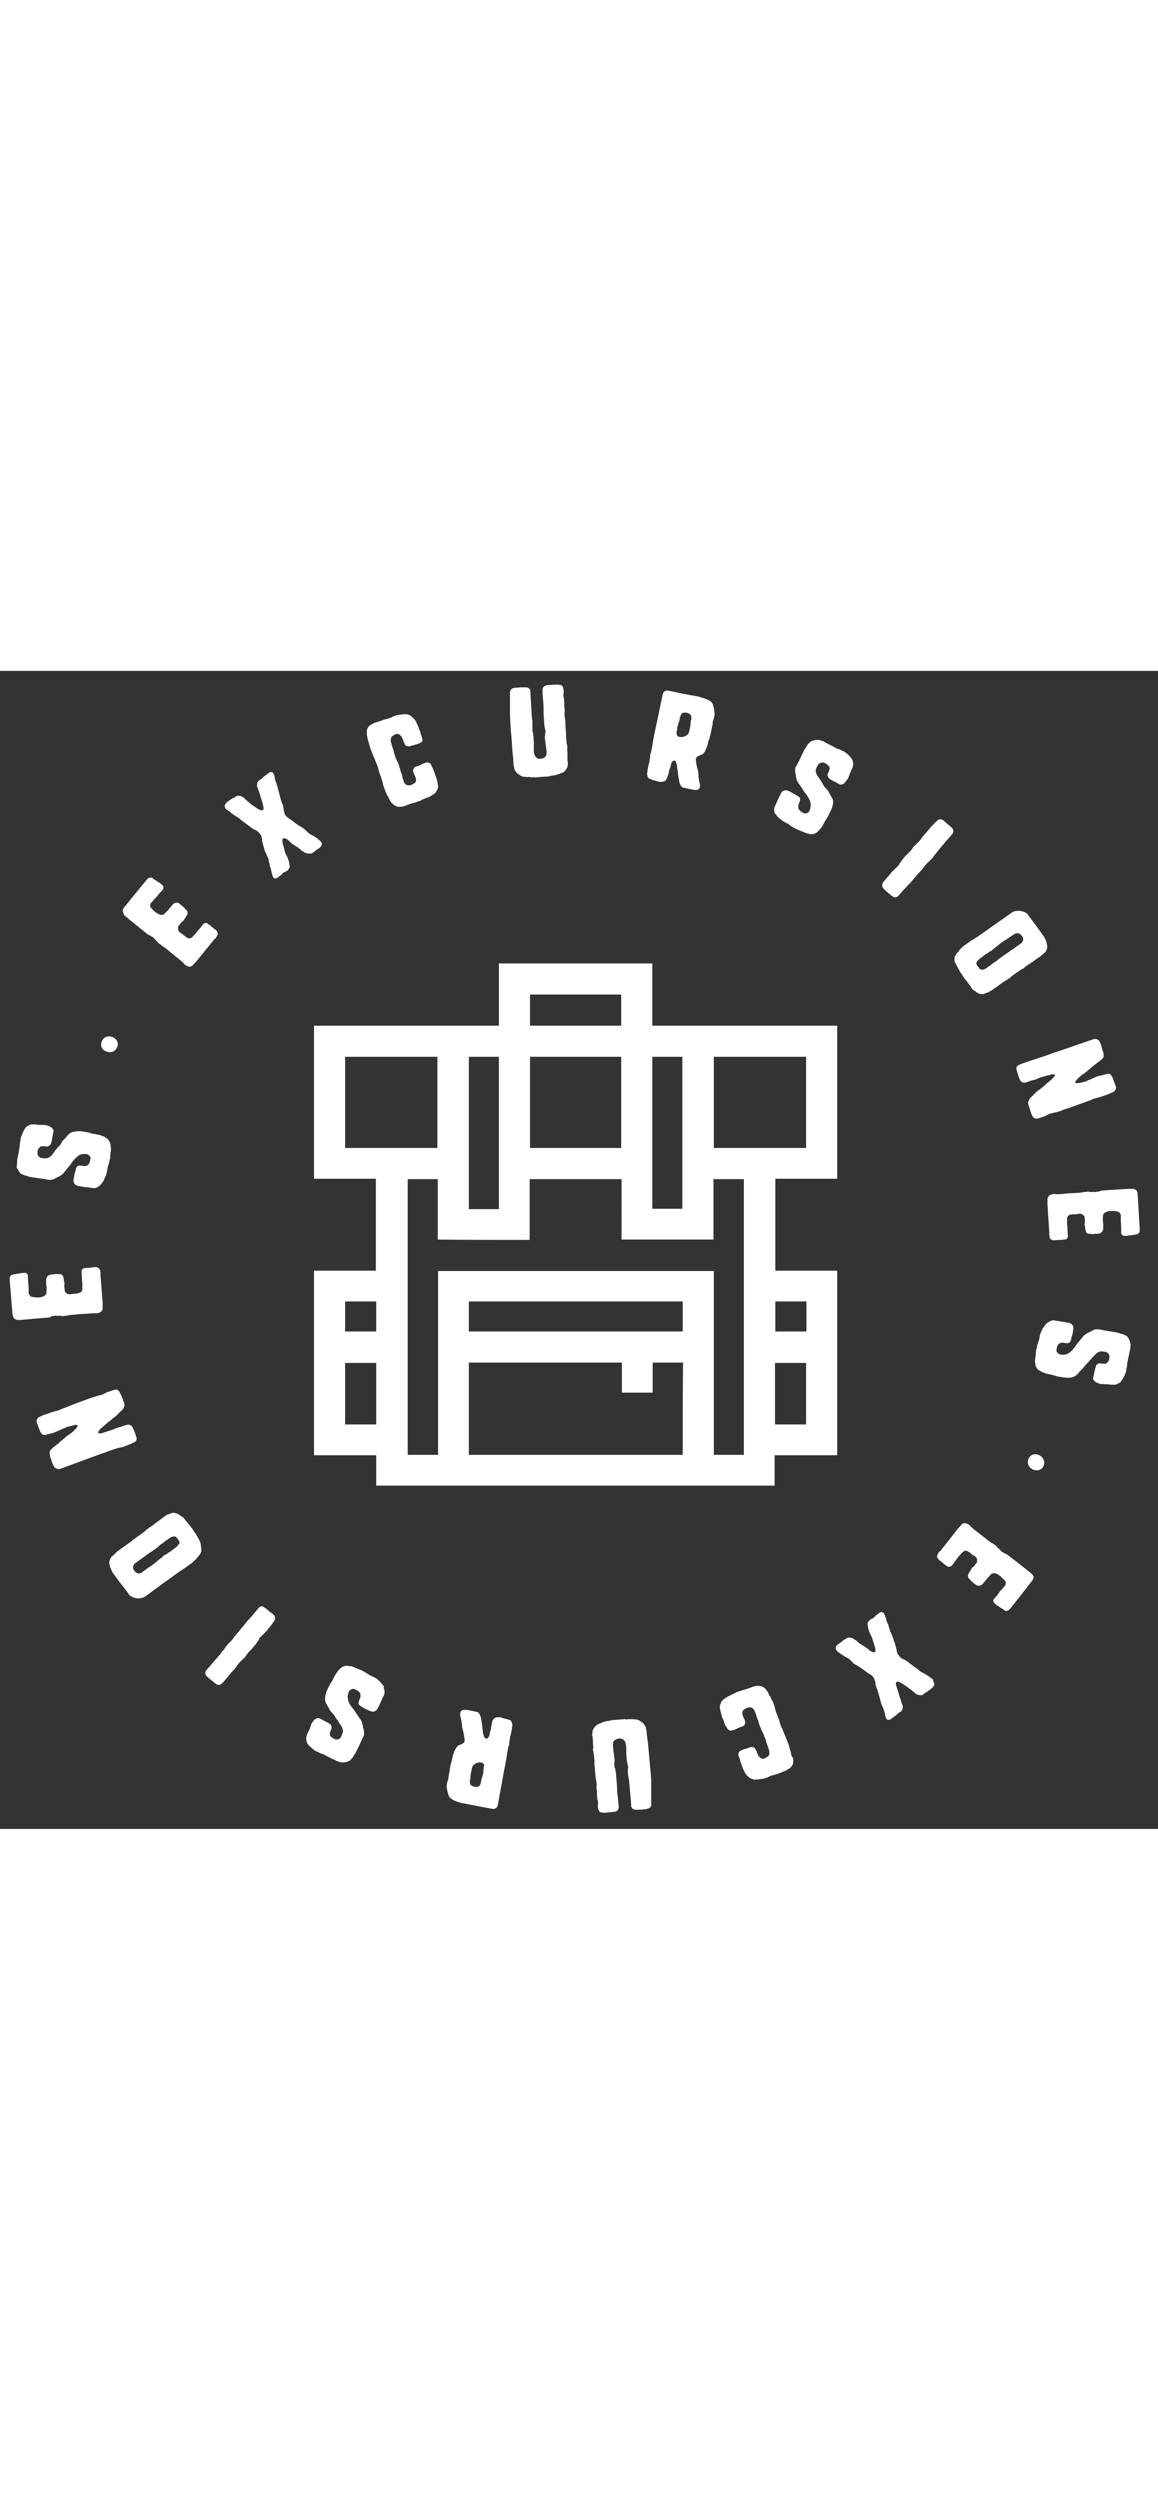 <?xml version="1.0" encoding="UTF-8"?> <svg xmlns="http://www.w3.org/2000/svg" version="1.1" id="Capa_1" x="0" y="0" viewBox="0 0 323.8 323.8" xml:space="preserve" width="150"><rect x="0" y="0" width="323.8" height="323.8" fill="#333333" stroke="none"/><path d="M87.8 142h17.3v25.7H87.8v51.6h17.4v8.5h111.4v-8.5h17.5v-51.6h-17.3V142h17.3V99.2h-51.7V81.8h-42.9v17.4H87.8V142zm8.7 34.3h8.7v8.4h-8.7v-8.4zm8.7 34.4h-8.7v-17.2h8.7v17.2zm85.7 8.5h-59.8v-25.8h42.8v8.4h8.6v-8.4h8.5c-.1 8.6-.1 17.1-.1 25.8zm0-34.5h-59.8v-8.4h59.8v8.4zm25.9-8.4h8.7v8.4h-8.7v-8.4zm8.6 17.2v17.2h-8.7v-17.2h8.7zm-25.8-85.6h25.8v25.5h-25.8v-25.5zm-17.2 0h8.4v42.5h-8.4v-42.5zm-34.2-17.4h25.5v8.7h-25.5v-8.7zm0 17.4h25.5v25.5h-25.5v-25.5zm-17.1 0h8.4v42.6h-8.4v-42.6zm17 51.2v-17h25.7V159h25.7v-16.9h8.5v77.1h-8.4v-51.4h-77.1v51.4H114v-77.1h8.4V159c8.6.1 17 .1 25.7.1zm-51.6-51.2h25.8v25.5H96.5v-25.5zM34.3 67c0-.1 0-.2.1-.3 0-.1 0-.2.1-.2.1-.2.1-.4.3-.5 1.1-1.3 2.1-2.6 3.1-3.8 1.1-1.3 2.1-2.6 3.2-3.9.3-.4.8-.6 1.3-.5.1 0 .2.1.3.2.5.4 1.1.7 1.6 1.1.4.1.6.4 1 .7.5.4.5 1 .2 1.4-.3.4-.8.8-1.1 1.2-.3.4-.7.9-1 1.2-.4.3-.6.7-.9 1-.5.4-.5.7-.5 1v.4c.1.1.2.3.4.4.2.3.4.5.7.7.2.3.6.5.9.7.1.1.3.2.6.3.5.2 1 .2 1.4-.2.1 0 .1-.1.1-.1.3-.4.7-.7 1-1 .3-.4.6-.8.9-1.1.2-.3.4-.5.7-.7.4-.2.8-.3 1.2-.1.4.2.6.5.9.7.2.2.5.4.7.6.2.1.2.4.4.5.2.1.3.3.4.4.2.3.2.8 0 1.1-.2.4-.4.8-.7 1.1-.1.3-.2.5-.5.7-.5.3-.7.8-1.1 1.2-.2.2-.3.5-.2.8v.5c.1.1.6.8.7.8.1 0 .2.1.3.1.3.3.6.5.9.8.3.2.5.3.8.5.1 0 .2 0 .2.1.5 0 .9-.1 1.2-.5.3-.4.7-.7 1-1.1.3-.4.6-.8 1-1.2l.9-1.2c.3-.3.6-.4 1-.3.1 0 .2.1.3.2.2.1.2.3.5.3l.3.3c.5.4.9.8 1.4 1.1.2.2.4.4.5.7.1.3.1.7-.1 1-.1.2-.3.3-.3.5 0 .1-.1.3-.3.3-.1 0-.2.2-.3.3L55 81.1c-.3.4-.7.7-1 1.1-.1.2-.3.3-.5.4-.2.1-.4.1-.6.1-.3 0-.4-.2-.6-.2-.4-.2-.7-.4-.9-.7-.8-.9-1.8-1.5-2.7-2.3L46 77.3c-.3-.2-.6-.3-.9-.6-.2-.2-.5-.4-.8-.6-.1-.2-.3-.3-.4-.5-.1-.2-.4-.2-.4-.4-.3-.2-.5-.6-.8-.8-.1-.1-.3 0-.4-.2-.1-.1-.2-.2-.4-.2-.2-.2-.5-.2-.7-.4-2.2-1.8-4.3-3.5-6.5-5.3-.1-.4-.3-.8-.4-1.3zm52.2-15.9c-.4 0-.9-.1-1.3-.3-.2-.2-.5-.4-.8-.5-.1 0-.1-.1-.2-.2-.2-.2-.5-.4-.7-.6l-.8-.5c-.5-.3-1-.6-1.4-1-.3-.3-.6-.6-1-.9-.2-.1-.5-.3-.8-.3-.3 0-.5.1-.5.4-.1.3 0 .6 0 .9.2.8.5 1.5.6 2.3.1.3.2.6.3.8.4.7.7 1.4.9 2.2.1.4.2.9.2 1.4 0 .4-.3.6-.5.9-.3.2-.5.5-.9.5-.3.2-.6.3-.8.7 0 .1-.1.1-.1.1l-1.2.9c-.3.2-.6.2-.9 0-.2-.1-.3-.3-.3-.4-.2-.5-.3-.9-.4-1.4-.1-.5-.2-1-.4-1.4-.1-.2-.1-.4-.1-.6-.1-.5-.3-.9-.3-1.4 0-.2-.1-.3-.2-.5s-.2-.5-.3-.7l-.6-1.3c-.1-.4-.2-.7-.3-1.1-.1-.4-.2-.7-.3-1.1-.1-.3-.1-.5-.1-.8 0-.4-.2-.8-.3-1.2-.4-.5-.7-1-1.2-1.3-.4-.2-.8-.4-1.3-.7-.3-.2-.5-.4-.8-.6-.5-.4-1.1-.8-1.6-1.2-.3-.2-.6-.4-.9-.7-.2-.2-.5-.4-.8-.6-.4-.2-.7-.4-1.1-.7-.3-.2-.6-.4-.8-.6-.3-.3-.7-.6-1.1-.8-.3-.2-.4-.4-.5-.7-.1-.3-.1-.6.1-.8.2-.2.3-.5.6-.7.4-.3.9-.6 1.3-.9.2-.1.5-.2.7-.3.2-.2.4-.3.6-.4.1-.1.3-.1.5-.1.5 0 1 .2 1.4.5l.6.6c.4.3.8.7 1.3 1.1.2.2.4.4.7.5.2.2.4.3.7.5.4.3.8.6 1.4.8.2.1.4.1.5.1.1 0 .4-.2.4-.4 0-.3 0-.5-.1-.8-.1-.5-.2-1-.4-1.5-.1-.3-.2-.6-.3-1-.1-.3-.2-.7-.3-1-.3-.7-.4-1.4-.7-2-.1-.2 0-.4 0-.6 0-.5.3-.9.7-1.2.3-.1.5-.3.7-.5.6-.6 1.3-1 1.9-1.5.2-.1.4-.2.6-.2.2 0 .5 0 .6.3.2.3.3.6.4 1 0 .4.1.9.3 1.3.1.3.2.6.3 1 .1.3.3.6.3 1 .1.5.3 1 .4 1.5.1.4.2.7.3 1.1.1.4.2.9.4 1.3.1.2.2.5.3.7l.2.9c0 .3 0 .6.1.8.1.3.1.5.2.8.1.2.2.4.4.6.2.2.4.4.6.5.4.3.8.6 1.3.9.2.1.4.4.6.5.3.2.5.4.8.6l1.2.7c.4.2.7.5 1 .8.3.3.6.6 1 .9.2.2.5.3.7.4.6.3 1.1.7 1.6 1 .1.1.2.3.3.3.2 0 .2.3.4.3.2.2.4.5.5.7-.1.3 0 .7-.3.9-.2.3-.5.5-.8.7-.3.1-.5.3-.7.5-.3.2-.6.5-1 .7-.1 0-.4.1-.7.1zm16.1-34v-.6c.1-.3.2-.6.4-.8.1-.2.3-.4.5-.5l.5-.3c.1-.1.4-.1.6-.3 0-.1.1-.1.2-.1l1.6-.5c.5-.2 1-.4 1.5-.5.4-.1.9-.2 1.3-.4.4-.1.7-.4 1.1-.5.2 0 .4-.2.7-.2.2 0 .4-.2.7-.1.1 0 .2-.1.3-.1.1 0 .2.1.3 0 .4-.1.9-.1 1.3-.1.2 0 .3.1.5.1.2.1.5.2.8.4.3.2.5.5.8.7.1.1.2.3.3.4.2.1.1.3.3.4.1.1.1.4.2.5.4.7.6 1.5.9 2.2.1.2.2.4.2.7 0 .2.2.4.2.6 0 .1 0 .2.1.2.1.3.2.6.2 1 .1.3-.1.6-.4.7-.2.1-.4.3-.6.3l-.5.2c-.6.2-1.2.3-1.8.5-.2.1-.4.1-.6.1-.6 0-1-.3-1.1-.9-.1-.2-.3-.3-.3-.6 0-.2-.1-.4-.2-.6-.1-.1-.2-.3-.2-.4 0-.2-.2-.3-.3-.4-.2-.3-.5-.5-1-.6-.2 0-.3.1-.5.1-.1 0-.2 0-.3.2-.1.1-.4.1-.5.3-.3.1-.4.4-.5.7-.1.3-.1.6 0 .9.2.9.5 1.7.8 2.6 0 .5.3 1 .4 1.5.1.3.1.5.3.8.2.2.1.5.4.8.1.1.1.2.1.2l.5 1.5c.1.3.1.5.2.8l.3.8c.1.2.2.5.2.8.1.5.3.9.4 1.4.1.3.3.5.5.7.3.3.7.3 1.1.3.2 0 .3-.1.5-.1 0 0 .2 0 .2-.1s.2-.1.3-.2c.4-.1.7-.4.8-.8.1-.3 0-.5 0-.7-.1-.3-.2-.7-.4-1-.1-.1-.4-1-.4-1.2 0-.1.1-.5.2-.6 0-.1.1-.3.2-.3.2-.1.3-.3.6-.3.8-.2 1.5-.7 2.4-1 .2 0 .4-.1.6-.1.4 0 .7.2 1 .5.1.3.2.5.3.7.3.5.5 1.2.7 1.7.2.6.4 1.1.6 1.7.2.7.3 1.3.4 2 0 .3 0 .6-.2.9-.2.7-.6 1.1-1.2 1.5-.3.2-.6.3-.8.5-.3.2-.7.3-1.1.4-.3.2-.7.3-1.1.5-.3.2-.5.3-.8.4-.6.1-1 .4-1.6.5-.4.1-.9.2-1.3.4l-1.3.5c-.6.2-1.1.2-1.7.2-.5 0-.8-.3-1.2-.5-.2-.1-.4-.3-.6-.5-.3-.3-.5-.7-.7-1-.1-.2-.2-.5-.3-.7-.1-.2-.2-.3-.3-.4 0-.2-.1-.3-.2-.4v-.1c-.1-.3-.3-.6-.4-.9l-.3-.9c-.1-.3-.3-.6-.3-1-.3-1.3-.8-2.4-1.2-3.7-.1-.6-.3-1.2-.5-1.7-.4-.8-.6-1.6-1-2.4l-.6-1.5c-.2-.5-.4-1-.5-1.5-.1-.4-.2-.9-.4-1.3 0-.2-.1-.4-.1-.5l-.1-.6c-.1-.5-.2-.9-.1-1.3zm40-10.8c-.1-.3 0-.5.1-.7.1-.3.3-.6.6-.7.3-.1.6-.2.9-.2.5 0 1-.1 1.5-.1h1.5c.4 0 .7.2.9.5.2.2.2.4.2.7l.2 3.6.2 3.3c0 .6.2 1.1.2 1.7 0 .6-.1 1.2 0 1.8-.1.3-.1.6.1.8 0 .6.2 1.1.2 1.7 0 .5 0 .9.1 1.4 0 .4-.1.9 0 1.3-.1.6 0 1.1 0 1.6.2.6.4 1.2 1.1 1.5.1 0 .2.1.2.1h.5c.2-.1.4-.1.5-.1.5-.1 1.1-.5 1.2-1.2 0-.4.1-.7 0-1.1-.1-.5-.1-1-.2-1.5s-.1-1.1-.2-1.7c-.1-.3-.1-.6 0-.9.1-.3 0-.6.1-.9 0-.3.1-.6-.1-.9 0-.4-.2-.8-.2-1.2 0-1.1-.2-2.2-.2-3.4 0-1 0-2-.1-3.1-.1-1-.2-2.1-.2-3.1 0-.3 0-.7.3-1 .2-.3.6-.4.9-.5 1-.1 2-.1 3-.2.1 0 .3.1.4.1h.4c.4.1.5.3.7.6.1.3.1.5.2.8 0 .3.1.6 0 .9-.1.4-.1.8 0 1.1.2.7.1 1.3.2 1.9 0 .3-.1.6 0 .9.1.3.1.7.1 1-.1.6 0 1.2 0 1.8.2.8.2 1.6.2 2.4.1.8.1 1.6.2 2.4 0 .3-.1.6 0 1l.1 1c0 .2 0 .5.1.7.1.2 0 .5.1.7.1.2.1.5 0 .7v.3c0 .4.1.8.1 1.2-.1.6 0 1.1 0 1.7 0 .1-.1.3.1.4v.3c-.1.3 0 .7-.1 1-.1.3-.2.6-.4.8-.3.5-.7.9-1.2 1-.5.2-.9.4-1.4.5-.3.1-.5.2-.8.2-.2 0-.4.1-.6.1-.1 0-.4 0-.5.1-.1.1-.2 0-.3.1-1.2.1-2.5.1-3.7.3-.3 0-.5-.1-.7-.1-.2.1-.5.1-.7 0-.3-.1-.6 0-.8 0-.6-.1-1.2 0-1.8-.3-.2-.1-.4-.2-.5-.3-.2-.1-.3-.2-.5-.3-.4-.4-.8-.9-1-1.4v-.1c0-.4-.2-.7-.2-1 0-.7-.1-1.3-.1-1.9-.3-2-.3-4-.5-6s-.3-4-.4-6V6.3zM181.4 30c.3.3.7.2 1 .5.5.1 1 .2 1.5.4.1.1.3.1.5.1.2.1.3 0 .5 0 .8.1 1.3-.3 1.6-1l.3-.9c.2-.4.2-.8.3-1.2.1-.4.3-.8.4-1.2.1-.3.1-.5.2-.8.1-.4.3-.6.6-.8.1 0 .2-.1.3 0 .2 0 .4.2.4.4l.3.9c0 .5.1 1 .2 1.5 0 .3.1.6.1.9 0 .3.1.6.1.9.1.4.2.7.2 1.1.1.5.2.9.5 1.3.2.4.6.6 1 .6 1 .2 2 .5 3 .6.2 0 .4-.1.6 0l.4-.3s.1 0 .1-.1l.1-.1c.1-.4.2-.7.1-1.1l-.1-.5c-.2-.7-.3-1.5-.3-2.2 0-.3 0-.6-.1-.9-.1-.6-.3-1.1-.4-1.7-.1-.5-.2-1-.2-1.5 0-.2-.1-.4 0-.4.2-.1 0-.4.2-.4s.2-.2.4-.3c.2-.1.5-.2.8-.3.4-.1.7-.4.9-.7.2-.2.3-.4.4-.7.1-.2.3-.5.3-.7 0-.3.2-.5.3-.8 0-.3.1-.7.2-1 0-.1 0-.2.1-.3.2-.1.2-.4.2-.6 0-.2.2-.4.2-.6.1-.6.3-1.3.4-1.9.1-.6.3-1.2.3-1.9 0-.3.2-.7.3-1 .1-.4.2-.9.2-1.3s-.1-.8-.1-1.3c-.1-.4-.2-.7-.3-1.1 0-.1-.1-.2-.1-.3-.3-.7-.9-1-1.6-1.3-.4-.2-.7-.3-1.1-.4-.4-.1-.8-.3-1.2-.4l-4.4-.8-4.2-.9h-.4c-.6.1-1 .5-1.1 1.1-.5 2.4-1 4.7-1.5 7.2-.5 2.4-1.1 4.8-1.4 7.2l-.3 1.5c0 .2-.1.4-.2.6-.1.1-.1.3-.1.4.1.2 0 .3 0 .5-.1.4-.1.7-.2 1.1 0 .1.1.2 0 .3 0 .1 0 .3-.1.4-.1.3-.2.6-.2.8-.1.3-.1.6-.2.9-.1.3 0 .6-.1.9-.1.2-.1.5 0 .8.1.5.1.6.4.8zm7.9-13.4c.1-.2.1-.4 0-.6 0 0 0-.2.1-.3.2-.2.1-.5.2-.7.1-.2.1-.5.2-.7.2-.2.1-.4.2-.6l.1-.7c0-.2.2-.2.2-.4 0-.1.1-.2.1-.3.1-.3.3-.4.6-.6.1-.1.2 0 .2 0 .2-.1.4 0 .6 0 .2 0 .4 0 .6.1.4.2.8.4.9 1 0 .2.1.4 0 .6-.2.7-.2 1.5-.3 2.2-.1.5-.2 1-.3 1.4-.1.4-.3.8-.7 1-.4.3-.9.5-1.5.5-.3 0-.6 0-.9-.2-.2-.1-.4-.4-.4-.7 0-.2-.1-.6.1-1zm27.3 23c-.1-.3-.2-.6-.1-1 0-.2 0-.4.1-.6.5-.9.8-1.9 1.3-2.8.2-.3.3-.7.5-1 .2-.5.6-.7 1.1-.8h.3c.2 0 .5.1.8.2l1.1.6c.5.2.9.6 1.4.8.1.2.3.2.4.3.1.1.3.4.2.6 0 .1.1.3 0 .4-.2.2-.1.5-.3.8-.2.3-.2.6-.2.9 0 .5.2.8.5 1.1.3.3.7.5 1.1.7.2.1.4.1.7 0 .6-.2.9-.5 1-1.2 0-.1.2-.2.1-.4.2-.7.1-1.3-.2-2-.2-.6-.6-1.1-.9-1.6-.1-.2-.3-.4-.4-.5-.1-.2-.3-.4-.4-.6-.3-.4-.5-.8-.8-1.2-.1-.1-.2-.3-.3-.4-.1-.1-.1-.4-.3-.4-.1-.2-.3-.5-.4-.7-.2-.5-.3-1-.4-1.6 0-.2-.1-.5-.1-.7-.1-.4-.1-.9 0-1.3 0-.2.1-.4.2-.5.9-1.5 1.5-3.1 2.3-4.6.2-.4.5-.7.7-1.1.2-.4.5-.7.8-1 .2-.2.4-.3.6-.4.5-.2 1.1-.3 1.6-.3.3 0 .7 0 1 .2.3.1.6.1.8.3.3.2.6.3.9.5l.8.4 1.7.9c.3.2.7.2 1.1.4.3.2.7.4 1 .5.3.1.5.4.7.5.3.1.4.3.6.5.2.2.4.3.5.5.2.2.3.4.4.5.1.1.2.3.3.5 0 .2.1.3.1.5.1.4.1.7 0 1.1-.1.5-.3.9-.5 1.3-.1.1-.1.3-.2.5-.1.1-.2.3-.2.5-.3.5-.3 1.1-.7 1.5-.3.3-.5.7-.8 1-.3.2-.5.3-.8.4-.2 0-.4 0-.6-.1-.7-.4-1.4-.8-2.1-1.1-.3-.2-.6-.4-.8-.6-.1 0-.1-.2-.2-.2-.1-.2-.2-.4-.2-.6 0-.1 0-.4.1-.5.2-.3.3-.7.4-1 .1-.2.1-.6 0-.8-.1-.2-.2-.5-.5-.6-.2-.2-.4-.4-.7-.5-.2-.1-.4-.2-.6-.2-.4 0-.7.1-1 .3-.2.1-.3.3-.4.4-.1.3-.3.5-.4.8-.1.2-.3.8-.2 1 .1.3.1.6.3.9.2.5.6.8.8 1.3.2.1.3.4.4.6.2.2.3.4.4.6.1.3.3.5.4.7.1.3.4.5.6.7l.5.6c.2.2.3.5.4.7.1.2.3.5.4.7l.4.7c.3.5.3 1.1.2 1.7-.1.5-.2.9-.4 1.3-.2.5-.4.9-.6 1.3-.2.4-.4.9-.7 1.3-.5.7-.8 1.4-1.2 2.1-.2.3-.4.7-.7.9-.1.3-.4.5-.6.7-.2.2-.4.4-.7.5-.5.2-1 .4-1.6.2-.3-.1-.6-.1-.9-.2-.1 0-.3-.1-.4-.2-.1-.1-.2 0-.4-.1-.4-.3-.9-.3-1.3-.6-.6-.1-1.1-.5-1.7-.8-.2-.1-.4-.2-.6-.4s-.4-.1-.5-.4c0-.1-.2-.1-.2-.1-.5-.2-.9-.5-1.3-.7-.5-.3-.9-.7-1.3-1-.1-.1-.3-.2-.4-.4-.3-.4-.6-.7-.9-1.2.2.7.2.3.1.1zm45.6 10.8c-.2.2-.4.6-.6.8-.2.2-.5.5-.6.8-.2.2-.4.5-.6.7-.1.1-.3.2-.4.3-.1.2-.2.4-.4.4-.1 0-.1.1-.1.1-.3.4-.7.7-1 1.1-.4.6-.9 1.2-1.4 1.7-.5.6-1 1.1-1.5 1.7-.5.6-.9 1.2-1.5 1.7-.5.5-1 1.1-1.5 1.6l-1.5 1.7c-.4.4-1 .4-1.4.1-.2-.2-.5-.2-.6-.4-.2-.2-.4-.3-.6-.5-.2-.2-.4-.4-.6-.5l-.9-.9c-.2-.2-.3-.4-.3-.7 0-.3 0-.6.2-.9.1-.3.4-.5.6-.7.3-.5.7-.9 1.1-1.3.3-.4.7-.9 1.1-1.3l.6-.6c.3-.1.4-.4.6-.6.2-.2.5-.4.6-.7v-.1c.4-.4.7-1 1.1-1.5.4-.4.8-.9 1.2-1.3.4-.3.7-.7 1.1-1.1l.6-.9c.1-.2.4-.2.5-.4.1-.1.2-.4.4-.4.1 0 .1-.1.1-.1.4-.5.9-.9 1.2-1.4.5-.8 1.3-1.5 1.9-2.3.6-.8 1.3-1.5 2-2.2.2-.2.4-.4.7-.6.2-.2.5-.2.8-.2.2 0 .4.1.5.2.5.3.9.7 1.3 1.1.5.4.9.7 1.3 1.1.3.3.5.9.3 1.4-.1.2-.2.3-.3.4l-2 2.3-2 2.4zm5.1 31.6c0 .2.3.3.3.6 0 .2.3.3.3.6.3.3.4.7.6 1.1.3.3.5.6.7 1 .8 1.2 1.8 2.2 2.5 3.4l.1.2c.2.2.4.4.7.5.4.3.7.6 1.2.8.3.1.6.2.9.2.2 0 .4 0 .5-.1.2-.1.4-.1.6-.2.2-.1.3-.2.5-.2s.4-.1.5-.3c.2-.2.4-.1.5-.2l2.1-1.5c.7-.5 1.4-1.1 2.1-1.4.3-.2.6-.5.9-.6.3-.2.5-.5.8-.7.5-.3.9-.7 1.4-1 .5-.3.9-.7 1.5-.9.4-.2.6-.6 1-.8l1.8-1.2 1.1-.8c.3-.2.5-.4.8-.5.3-.2.4-.5.7-.6h.1c0-.2.1-.2.3-.3.1-.1.1-.3.3-.3.1 0 .5-.6.5-.7.2-.4.3-.9.2-1.4-.1-.5-.2-.9-.4-1.4-.2-.4-.4-.9-.7-1.3l-.8-1.1c-1.1-1.6-2.4-3.2-3.5-4.8-.1-.2-.3-.3-.5-.4-.2-.2-.5-.3-.8-.4-1-.3-1.3-.3-2.3-.1-.3 0-.7.2-.9.4l-5.4 3.8c-1.8 1.2-3.5 2.6-5.4 3.7-.9.5-1.6 1.1-2.5 1.7-.5.3-.8.8-1.2 1.1 0 .2-.3.2-.3.5-.2.1-.3.3-.4.4-.3.3-.7 1-.8 1.3v1.1l.4.8zm6.3-1.2c.6-.6 1.3-1 1.9-1.5.2-.2.5-.2.7-.4.2-.2.4-.4.7-.5.3-.1.5-.2.6-.4.5-.5 1.1-.8 1.6-1.3s1.1-.8 1.6-1.2c1.1-.6 2.1-1.4 3.1-2 .3-.2 1-.2 1.3 0s.6.5.8.8c.1.2.2.5.2.6 0 .3 0 .6-.2.8-.1.2-.2.4-.4.5l-3.3 2.3-3 2.1c-.4.3-.6.6-1 .8-.4.2-.7.5-1.1.8-.4.3-.8.5-1.1.8-.2.2-.4.1-.5.3-.2.1-.3.2-.5.2-.3.1-.6.1-.9-.1-.2 0-.3-.2-.4-.4-.1-.2-.2-.3-.4-.5-.2-.3-.3-.6-.3-.9.2-.3.3-.6.6-.8zm17.6 27.2c1-.3 2-.7 3.1-1.1l3-1 8.4-2.9c.2-.1.4 0 .7-.1h.1c.2.1.3.2.6.3.1 0 .2.1.2.2l.3.5c.2.5.4 1 .5 1.5.1.4.2.8.4 1.2.1.3.1.6.1.9v.4c-.2.5-.6.8-1 1.1l-1.2.9-1.5 1.2c-.2.3-.5.4-.7.6-.2.2-.4.4-.7.6-.3.2-.7.5-1 .7-.3.2-.5.4-.7.6-.4.3-.7.7-1 1.1-.3.3-.1.5.2.6h.2c.2-.1.5-.1.8-.1.4-.1.7-.2 1.1-.3.2 0 .3 0 .5-.1.3-.1.5-.3.8-.4.3-.1.6-.2.8-.3.3-.2.7-.3 1.1-.5.4-.2.8-.3 1.2-.4.2-.1.4 0 .6-.1.2-.1.4-.2.5-.2.3 0 .6-.1.9-.2.4-.1.8 0 1.1.2.1.3.4.5.5.8l.9 2.5c.2.5 0 .8-.3 1.2-.1.2-.3.3-.5.4-.6.2-1.1.5-1.7.7-.6.2-1.1.4-1.7.6-.6.2-1.2.3-1.8.5-.1.1-.3-.1-.4.1-.1.1-.2.1-.3.2-2.1.7-4 1.5-6.1 2.2-.8.3-1.7.5-2.5.9-.7.3-1.5.4-2.2.6-.3 0-.6.2-.9.2-.3 0-.4.2-.6.3-.2.1-.5.1-.6.3 0 0-.1 0-.2.1l-1.8.6c-.2.1-.5 0-.7.1-.2 0-.5-.2-.7-.3-.1-.1-.2-.2-.3-.4-.2-.5-.5-1-.6-1.5-.1-.5-.3-1.1-.5-1.6-.1-.3-.1-.6-.1-.9.2-.4.4-.9.7-1.2.3-.3.7-.6 1-1 .4-.4.8-.8 1.3-1.1.6-.4 1.1-.9 1.6-1.3.3-.2.6-.6.9-.8.4-.3.7-.6 1.1-.9.3-.3.5-.6.8-.9.1-.2.1-.4-.2-.5h-.6c-.7.3-1.4.3-2.1.6-.6.1-1.1.3-1.7.5-.2.1-.4.3-.6.3-.2 0-.4.2-.7.2-.7.1-1.2.4-1.9.6-.3.1-.6.2-1 .1s-.6-.3-.8-.6c-.5-.9-.7-1.9-1-2.8-.1-.2-.1-.4-.1-.6 0-.2.1-.4.2-.5.1-.2.3-.2.4-.4.3 0 .4-.2.7-.3 1-.3 1.9-.7 2.9-1 .8-.2 1.7-.6 2.8-.9zm27.5 48.3c0 .5-.2 1-.7 1.2-.1 0-.2.1-.3.1-.7 0-1.3.3-1.9.2-.4.2-.8.1-1.2.2-.6 0-1.1-.3-1.1-1v-1.7c0-.5-.1-1.1-.1-1.6v-1.4c0-.3-.1-.6-.4-.8-.1-.1-.2-.3-.3-.3-.2 0-.4 0-.6-.1-.3-.1-.7-.1-1-.1-.4 0-.8 0-1.2.1-.2 0-.4.1-.6.2-.5.2-.8.5-.9 1.1v.2c0 .5-.1 1 0 1.4.1.5.1 1 .1 1.4 0 .3 0 .7-.1 1-.2.4-.4.7-.9.9-.4.1-.8.1-1.1.1-.3 0-.6 0-.9.1-.2 0-.4-.1-.6-.1h-.6c-.3-.1-.7-.5-.7-.8-.1-.4-.2-.9-.2-1.3-.1-.2-.2-.5-.1-.8.1-.6 0-1.1 0-1.6 0-.3-.1-.6-.4-.7-.1-.1-.2-.1-.2-.2l-.1-.1c-.2-.1-1-.2-1.1-.1-.1.1-.2.1-.3.1-.4 0-.8.1-1.2 0-.3 0-.6.2-.9.2-.1 0-.1.1-.2.1-.4.3-.6.7-.5 1.3 0 .5-.1 1 0 1.5s.1 1 .1 1.5l.1 1.5c0 .4-.1.7-.5.9-.1 0-.2.1-.3.1-.2 0-.4-.1-.6.1-.1 0-.3-.1-.4 0-.6 0-1.2 0-1.8.1-.3 0-.6 0-.9-.1-.3-.2-.6-.4-.6-.8 0-.2 0-.4-.1-.6 0-.1-.1-.3 0-.4.1-.1 0-.3 0-.4l-.5-7.6v-1.5c0-.2 0-.4.1-.6.1-.2.2-.3.4-.5s.4-.2.6-.3c.4-.1.8-.2 1.1-.1 1.2.1 2.3-.1 3.5-.2l3.5-.2c.3 0 .6-.2 1-.2.3 0 .7 0 1-.1.2 0 .4 0 .6.1.2.1.4-.1.6 0 .4-.1.8.1 1.2 0 .1 0 .2-.2.4-.1.1 0 .3.1.4-.1.3 0 .5-.1.8-.2 2.8-.2 5.6-.4 8.4-.5.4 0 .9.1 1.2.4.1.1.2.1.2.3 0 .1.1.1.1.2 0 .2.1.4.1.6.1 1.7.2 3.3.3 4.9.1 1.8.2 3.5.3 5.1zm-2.7 31.5c.1.3.2.7.1 1 0 .3 0 .6-.1.9-.1.3-.1.6-.2 1l-.2.9-.4 1.9c-.1.4 0 .7-.1 1.1-.1.4-.2.8-.2 1.2-.1.3-.2.6-.3.8-.1.3-.2.5-.3.7-.1.2-.2.4-.4.7-.1.2-.3.4-.4.6-.1.2-.2.3-.4.4-.2.1-.3.2-.5.3-.3.2-.7.3-1.1.3-.5 0-.9 0-1.4-.1-.2-.1-.3 0-.6 0-.1-.1-.4-.1-.5 0-.6-.2-1.1 0-1.6-.2-.4-.2-.8-.3-1.1-.5-.3-.2-.4-.4-.6-.7-.1-.2-.1-.4 0-.6.2-.8.3-1.5.5-2.3.1-.3.2-.6.3-1 0-.1.1-.2.2-.2.1-.2.3-.3.5-.3.1-.1.4-.1.5-.1.4.1.7.1 1.1.1.3.1.6 0 .7-.2.2-.2.4-.3.5-.6.1-.2.2-.5.2-.8 0-.2.1-.4 0-.6-.1-.4-.3-.7-.6-.9-.2-.1-.3-.2-.5-.2-.3 0-.5-.1-.8-.1-.2 0-.8-.1-1 .1-.3.1-.5.3-.8.5-.4.3-.6.8-1.1 1.1-.1.3-.3.4-.5.6-.2.2-.3.4-.5.6l-.6.6c-.2.2-.4.5-.6.7l-.5.6-.6.6c-.2.2-.4.4-.5.6l-.6.6c-.5.4-1 .6-1.6.7-.5.1-.9 0-1.4 0-.5 0-1-.1-1.5-.2s-1-.1-1.4-.3c-.8-.3-1.6-.4-2.4-.6-.4-.1-.7-.2-1.1-.4-.3 0-.5-.3-.8-.4-.3-.1-.5-.3-.7-.5-.3-.4-.6-.8-.6-1.4 0-.3-.1-.6-.1-1 0-.2 0-.3.1-.4 0-.1-.1-.2 0-.4.2-.5 0-1 .2-1.4-.1-.6.2-1.2.3-1.9 0-.2.1-.4.2-.6.1-.2 0-.4.2-.6.1-.1 0-.2.1-.3l.3-1.5c.1-.5.4-1 .6-1.5.1-.2.1-.3.3-.5.3-.4.5-.8.9-1.2.2-.2.4-.3.7-.5.3-.2.6-.3.9-.4.2 0 .4-.1.6 0 1 .2 2 .3 3 .5.4.1.7.1 1.1.2.5.1.9.4 1.1.8.1.1 0 .2.1.3.1.2 0 .5 0 .8l-.2 1.2c-.1.5-.4 1-.4 1.6-.1.1-.1.3-.2.5s-.3.4-.5.4c-.1 0-.3.1-.4.1-.3-.1-.5 0-.8-.1-.3-.1-.7-.1-1 0-.4.1-.7.4-.9.8-.2.4-.2.8-.3 1.2 0 .2 0 .4.2.6.3.5.8.7 1.4.7.2 0 .3.1.4 0 .7 0 1.3-.3 1.8-.7.5-.4.9-.9 1.3-1.4.2-.2.3-.4.4-.6.2-.2.3-.4.4-.5.3-.4.6-.7.9-1.1.1-.1.2-.3.3-.4.1-.1.3-.2.3-.4.2-.2.4-.4.6-.5.4-.3.9-.6 1.4-.8l.6-.3c.4-.3.8-.4 1.3-.4h.6c1.7.4 3.4.6 5.1.9.4.1.8.3 1.3.4.4.1.8.3 1.2.5.2.1.4.3.5.5.2.3.5.8.6 1.4zm-24.2 34.5c-.5 1.2-1.8 1.5-3 1-1.2-.6-1.7-1.8-1.2-3s1.8-1.6 3-1c1.2.6 1.7 1.9 1.2 3zm-2.8 31.2c0 .1 0 .2-.1.3 0 .1 0 .2-.1.2-.1.2-.1.4-.3.5l-3 3.9c-1 1.3-2.1 2.6-3.1 3.9-.3.4-.8.6-1.3.5-.1 0-.2-.1-.3-.2-.5-.4-1.1-.6-1.6-1.1-.4-.1-.7-.4-1-.7-.5-.4-.6-1-.2-1.4.3-.4.8-.8 1.1-1.3.3-.4.6-.9 1-1.3.4-.3.6-.7.9-1 .2-.3.3-.5.2-.9 0-.2 0-.3-.1-.4-.1-.1-.2-.3-.4-.4-.2-.3-.5-.5-.7-.7-.2-.3-.6-.5-.9-.7-.1-.1-.3-.2-.6-.3-.5-.2-1-.1-1.4.2-.1 0-.1.1-.1.1-.3.4-.7.7-1 1.1-.3.4-.6.8-.9 1.1-.2.3-.4.5-.7.7-.4.2-.8.3-1.2.1-.4-.2-.6-.4-.9-.6-.2-.2-.5-.4-.7-.6-.2-.1-.2-.4-.4-.5-.2-.1-.3-.2-.4-.4-.2-.3-.2-.8 0-1.1.2-.4.4-.8.7-1.1.1-.3.2-.5.4-.7.5-.3.7-.8 1.1-1.2.2-.2.3-.5.2-.8v-.5c-.1-.1-.6-.8-.8-.8-.1 0-.2-.1-.3-.1-.3-.2-.6-.5-.9-.8-.3-.2-.6-.2-.8-.5h-.2c-.5 0-.9.2-1.2.6-.3.4-.7.7-1 1.1l-.9 1.2-.9 1.2c-.2.3-.6.4-1 .4-.1 0-.2-.1-.3-.1-.2-.1-.3-.3-.5-.3l-.3-.3c-.5-.4-.9-.8-1.4-1.1-.2-.2-.4-.4-.6-.7-.1-.3-.1-.7.1-1 .1-.2.2-.3.3-.5 0-.1.1-.3.3-.3.1 0 .2-.2.3-.3l4.7-6c.3-.4.7-.7 1-1.1.1-.2.3-.3.5-.4.2-.1.4-.1.6-.1.3 0 .4.2.6.2.4.2.7.4.9.7.8.8 1.8 1.5 2.7 2.2l2.8 2.2c.3.2.6.3.9.5.2.2.5.4.8.6.2.2.3.3.4.5.1.2.4.2.4.4.3.2.5.6.9.8.1.1.3 0 .4.2.1.1.2.2.4.2.2.2.5.2.7.4 2.2 1.7 4.4 3.4 6.6 5.2.3.2.6.6.6 1.1zM261.2 283c.1.3.1.6-.1.8-.2.2-.3.5-.6.7l-1.2.9c-.2.2-.4.2-.7.4-.2.2-.4.3-.6.5-.1.1-.3.1-.5.1-.5 0-1-.1-1.4-.4-.2-.2-.4-.3-.6-.5-.4-.3-.8-.7-1.3-1-.2-.2-.4-.4-.7-.5-.2-.2-.4-.3-.7-.5-.4-.3-.9-.6-1.4-.8-.2-.1-.4-.1-.5-.1-.1 0-.4.3-.4.4 0 .3 0 .5.1.8.2.5.3 1 .5 1.5.1.3.2.6.3 1 .1.3.2.7.3 1 .3.6.4 1.4.7 2 .1.2 0 .4 0 .6 0 .5-.2.9-.7 1.2-.3.1-.5.3-.7.5-.6.6-1.3 1-1.9 1.5-.2.1-.4.2-.6.2-.2 0-.5 0-.6-.3-.2-.3-.3-.6-.4-1 0-.4-.2-.9-.3-1.3-.1-.3-.2-.6-.4-1-.1-.3-.3-.6-.4-1-.1-.5-.3-1-.4-1.5-.1-.4-.2-.7-.3-1.1-.1-.4-.3-.9-.4-1.3-.1-.2-.2-.4-.3-.7l-.2-.8c0-.3 0-.6-.1-.8-.1-.3-.2-.5-.3-.8-.1-.2-.3-.4-.4-.6-.2-.2-.4-.4-.7-.5-.5-.3-.9-.6-1.3-.9-.2-.1-.4-.4-.7-.5-.3-.2-.5-.4-.8-.6l-1.2-.7c-.4-.2-.7-.4-1-.8-.3-.3-.6-.6-1-.9-.2-.2-.5-.3-.7-.4-.6-.3-1.1-.7-1.6-1-.1-.1-.2-.3-.4-.3s-.2-.3-.4-.3c-.2-.2-.4-.5-.5-.7 0-.3 0-.7.2-.9.2-.3.5-.5.8-.7.3-.1.5-.3.7-.5.3-.2.6-.5 1-.7.3-.2.6-.4.9-.4.4 0 .9 0 1.3.3.2.2.5.3.8.5.1 0 .1.1.2.2.2.2.5.4.7.6l.8.5c.5.3 1 .6 1.4.9.4.3.6.6 1 .8.2.1.5.3.8.3.3 0 .5-.1.5-.4 0-.3 0-.6-.1-.9-.2-.8-.5-1.5-.7-2.3-.1-.3-.2-.6-.3-.8-.4-.7-.7-1.4-.9-2.2-.1-.4-.2-.9-.2-1.4 0-.4.3-.6.5-.9.3-.2.5-.5.8-.5.3-.2.6-.3.8-.7 0-.1.1-.1.1-.1l1.2-.9c.3-.2.6-.2.9 0 .2.1.3.3.4.4.2.5.3.9.5 1.4.1.5.2 1 .5 1.4.1.2.1.4.2.6.1.5.3.9.4 1.4 0 .2.1.3.2.4.1.2.2.5.3.7l.4 1.1c.1.4.2.7.4 1.1.1.4.2.7.3 1.1.1.3.1.5.2.8 0 .4.2.8.3 1.2.4.4.7 1 1.3 1.3.4.2.9.4 1.3.7.3.2.5.4.8.6.5.4 1.1.8 1.6 1.2.3.2.7.4.9.7.2.2.5.4.9.6.4.2.7.4 1.1.6l.9.6c.4.3.7.6 1.1.8 0 .5.2.8.3 1zm-39.4 21.8v.6c-.1.3-.2.6-.4.8-.1.2-.3.4-.5.6l-.5.3c-.1.1-.4.1-.5.3 0 .1-.1.1-.2.1l-1.5.6c-.5.2-1 .4-1.5.5-.4.2-.9.2-1.3.4-.4.1-.7.4-1.1.5-.2 0-.4.2-.7.2-.2 0-.4.2-.7.1-.1 0-.2.1-.3.1-.1 0-.2-.1-.3 0-.4.1-.9.1-1.3.1-.2 0-.3 0-.5-.1s-.5-.2-.8-.3c-.3-.2-.5-.5-.8-.7-.1-.1-.2-.3-.3-.4-.2-.1-.1-.3-.3-.4-.1-.1-.1-.4-.2-.5-.5-.7-.6-1.5-.9-2.2-.1-.2-.2-.4-.2-.7 0-.2-.2-.4-.2-.6 0-.1 0-.2-.1-.2-.2-.3-.2-.6-.2-1-.1-.3.1-.6.3-.8.2-.1.4-.3.6-.3l.4-.2c.6-.2 1.2-.3 1.8-.6.2-.1.4-.1.6-.1.6 0 1 .3 1.1.8.1.2.3.3.3.5s.1.4.2.6c.1.1.2.3.2.4 0 .2.2.3.3.4.2.3.5.5 1 .6.2 0 .3-.2.5-.1.1 0 .2 0 .3-.2s.4-.1.5-.3c.3-.1.4-.4.5-.7.1-.3 0-.6 0-.9-.2-.9-.6-1.7-.9-2.6 0-.5-.3-1-.5-1.5-.1-.3-.1-.5-.3-.8-.2-.2-.2-.5-.4-.8-.1-.1-.1-.2-.1-.2l-.6-1.5c-.1-.3-.1-.5-.2-.8l-.3-.8c-.1-.2-.2-.5-.3-.8-.1-.5-.3-.9-.5-1.4-.1-.3-.3-.5-.5-.7-.3-.3-.7-.3-1.1-.3-.2 0-.3.2-.5.1 0 0-.2 0-.2.1s-.2.1-.3.2c-.4.2-.7.4-.8.9-.1.3 0 .5 0 .7.1.3.2.7.4 1 .1.1.4 1 .4 1.2 0 .1-.1.5-.2.6 0 .1-.1.3-.2.3-.2.1-.3.3-.6.3-.8.2-1.5.7-2.4 1-.2 0-.4.1-.6.1-.4 0-.7-.2-1-.5-.1-.3-.2-.5-.4-.7-.4-.5-.5-1.1-.7-1.7-.3-.6-.5-1.1-.6-1.7-.2-.7-.4-1.3-.4-2 0-.3 0-.6.2-.9.2-.7.6-1.1 1.2-1.5.2-.2.5-.3.8-.5.3-.2.7-.3 1-.5.3-.2.7-.3 1.1-.5.2-.2.5-.3.8-.4.6-.1 1-.4 1.6-.5.4-.1.9-.3 1.3-.4l1.3-.5c.6-.2 1.1-.2 1.7-.2.5 0 .8.2 1.2.4.2.1.4.3.6.5.3.3.5.7.7 1 .1.2.2.5.3.7.1.2.3.3.3.4 0 .2.1.3.2.4v.1c.1.3.3.6.5.9l.3.9c.1.3.3.6.3 1 .3 1.3.9 2.4 1.3 3.7.1.6.3 1.2.6 1.7.4.8.6 1.6 1 2.4l.6 1.5c.2.5.4 1 .5 1.5.2.4.2.9.4 1.3 0 .2.1.4.1.5l.1.6c.5.7.6 1.1.5 1.5zm-39.7 11.7c.1.3 0 .5 0 .7 0 .3-.3.6-.6.8l-.9.3c-.5 0-1 .1-1.5.1s-1 .1-1.5 0c-.4 0-.7-.2-.9-.5-.2-.2-.2-.4-.2-.7l-.3-3.6-.3-3.3c-.1-.6-.2-1.1-.3-1.7-.1-.6 0-1.2 0-1.8.1-.3.1-.6-.1-.8 0-.6-.2-1.1-.3-1.7 0-.5 0-.9-.1-1.4 0-.4.1-.9 0-1.3.1-.6-.1-1.1-.1-1.6-.2-.6-.4-1.2-1.2-1.4-.1 0-.2-.1-.2-.1-.2.1-.4 0-.5 0-.2.1-.4.1-.5.1-.5.2-1.1.5-1.2 1.2v1.1c.1.5.1 1 .2 1.5s.1 1.1.2 1.7c.1.3.1.6 0 .9-.1.3 0 .6 0 .9 0 .3-.1.6.2.9 0 .4.2.8.2 1.2.1 1.1.2 2.2.3 3.4.1 1 0 2 .2 3 .1 1 .2 2 .3 3.1 0 .3 0 .7-.2 1-.2.3-.6.4-.9.5l-3 .3c-.1 0-.3-.1-.4-.1h-.4c-.4-.1-.5-.3-.7-.6-.1-.2-.2-.5-.2-.8 0-.3-.1-.6 0-.9.1-.4 0-.8-.1-1.1-.2-.7-.1-1.3-.2-1.9 0-.3.1-.6 0-.9-.1-.3-.1-.7-.1-1 .1-.6 0-1.2-.1-1.8-.2-.8-.2-1.6-.3-2.4-.1-.8-.1-1.6-.2-2.4 0-.3.1-.6 0-1l-.1-1c0-.2 0-.5-.1-.7-.1-.2 0-.5-.1-.7-.1-.2-.2-.5 0-.7v-.3c0-.4-.1-.8-.1-1.2.1-.6-.1-1.1-.1-1.7 0-.1 0-.3-.1-.4 0 0-.1-.2 0-.3.1-.3 0-.7.1-1 .1-.3.2-.6.4-.8.3-.5.7-.9 1.2-1.1.5-.2.9-.4 1.4-.6.3-.1.5-.2.8-.2.2 0 .4-.1.6-.1.1 0 .4 0 .5-.1.1-.1.2-.1.3-.1 1.2-.1 2.5-.2 3.7-.3.3 0 .5.1.7.1.2-.1.5-.1.7-.1.3.1.6 0 .8 0 .6.1 1.2 0 1.8.3.2.1.4.2.5.3.2.1.3.2.5.3.4.4.8.9 1 1.4v.1c0 .4.2.7.2 1 0 .7.1 1.3.2 1.9.3 2 .4 4 .6 6 .2 2 .4 4 .5 6v6.1zm-39.3-23c-.3-.3-.7-.2-1-.4-.5-.1-1-.2-1.5-.4-.1-.1-.3-.1-.5-.1-.2-.1-.3 0-.5 0-.8-.1-1.3.3-1.6 1-.1.3-.2.6-.2.9-.1.4-.2.8-.2 1.2 0 .4-.3.8-.3 1.2-.1.3-.1.5-.2.8-.1.4-.3.6-.6.8-.1.1-.2.1-.3 0-.2 0-.4-.2-.5-.4l-.3-.9c-.1-.5-.1-1-.2-1.5 0-.3-.1-.6-.1-.9 0-.3-.1-.6-.1-.9-.1-.4-.2-.7-.2-1-.1-.5-.2-.9-.5-1.3-.2-.4-.6-.6-1-.6-1-.2-2-.5-3-.5-.2 0-.4.1-.6 0l-.4.3s-.1 0-.1.1l-.1.1c-.1.4-.2.7-.1 1.1l.1.5c.2.7.3 1.4.4 2.2 0 .3 0 .6.1.9.2.6.3 1.1.4 1.7.1.5.2 1 .2 1.5 0 .2.1.4 0 .4-.2.1 0 .4-.2.4s-.2.2-.4.3c-.2.1-.5.2-.8.3-.4.2-.7.4-.9.8-.1.2-.3.4-.4.7-.1.2-.3.5-.3.7 0 .3-.2.5-.3.8 0 .3-.1.7-.2 1v.3c-.2.2-.1.4-.2.6 0 .2-.2.4-.2.6-.1.6-.2 1.3-.3 1.9-.1.6-.3 1.2-.3 1.9 0 .3-.2.7-.3 1-.1.4-.2.9-.2 1.3s.1.8.2 1.3c.1.4.2.7.3 1.1 0 .1.1.2.1.3.4.7 1 1 1.6 1.3.4.1.7.3 1.1.4.4.1.8.3 1.2.3l4.1.8 4.2.8h.4c.6-.1 1-.5 1.1-1.1.4-2.4.9-4.8 1.3-7.2.4-2.4 1-4.8 1.3-7.2.1-.5.2-1 .3-1.6 0-.2 0-.4.2-.6.1-.1.1-.3.1-.4-.1-.2 0-.3 0-.5.1-.4.1-.7.2-1.1 0-.1-.1-.2 0-.3 0-.1 0-.3.1-.4.1-.3.2-.6.2-.8.1-.3.1-.6.2-.9.1-.3 0-.6.1-.9.1-.2.1-.5 0-.8-.1-.5-.2-.6-.4-.9zm-7.6 13.6c-.1.2-.1.4 0 .6v.3c-.2.2-.1.5-.2.7-.1.2-.1.5-.2.7-.1.2-.1.4-.2.6l-.1.7c0 .2-.1.2-.1.4 0 .1-.1.2-.1.3-.1.3-.3.4-.6.6-.1.1-.2 0-.2 0-.2.1-.4 0-.6 0-.2 0-.4 0-.6-.1-.4-.2-.9-.4-.9-1 0-.2-.1-.4 0-.6.2-.7.1-1.5.3-2.2.1-.5.2-1 .3-1.4.1-.4.3-.8.7-1 .4-.3.9-.5 1.4-.5.3 0 .6 0 .9.2.2.1.4.4.4.6-.2.4-.1.7-.2 1.1zm-27.8-22.4c.1.3.2.6.1 1 0 .2 0 .4-.1.6-.5.9-.8 1.9-1.3 2.8-.2.3-.3.7-.5 1-.2.5-.6.7-1.1.9h-.3c-.2 0-.5-.1-.8-.2l-1.1-.5c-.5-.2-.9-.6-1.4-.8-.1-.2-.3-.2-.4-.3-.1-.1-.3-.4-.2-.6 0-.1-.1-.3 0-.4.2-.2.1-.5.3-.8.2-.3.2-.6.2-1 0-.5-.2-.8-.6-1.1-.3-.3-.7-.4-1.1-.6-.2-.1-.4-.1-.7 0-.6.2-.9.5-1 1.2 0 .1-.2.2-.1.4-.2.7 0 1.3.2 2 .2.6.6 1.1 1 1.6.1.2.3.4.4.5.1.2.3.4.4.6.3.4.5.8.8 1.2.1.1.2.3.3.4.1.1.1.4.3.4.1.2.3.5.4.7.2.5.3 1 .4 1.6 0 .2.1.5.2.7.1.4.1.9.1 1.3 0 .2-.1.4-.1.5-.8 1.5-1.4 3.1-2.2 4.6-.2.4-.5.7-.7 1.1-.2.4-.5.7-.8 1-.2.2-.4.3-.6.4-.5.2-1.1.3-1.6.3-.3 0-.7 0-1-.2-.3-.1-.6-.1-.8-.3-.3-.2-.6-.3-.9-.4l-.8-.4-1.7-.9c-.3-.2-.7-.2-1.1-.4-.3-.2-.7-.4-1.1-.5-.3-.1-.5-.4-.7-.5-.3-.1-.4-.3-.6-.5-.2-.2-.4-.3-.6-.5-.2-.2-.3-.4-.4-.5-.1-.1-.2-.3-.3-.5 0-.2-.1-.3-.1-.5-.1-.4-.1-.7 0-1.1.1-.5.2-.9.5-1.3.1-.1 0-.3.2-.5.1-.1.2-.3.2-.5.3-.5.3-1.1.6-1.5.2-.3.5-.7.8-1 .2-.2.5-.3.8-.4.2 0 .4 0 .6.1.7.4 1.4.7 2.1 1.1.3.1.6.4.8.5.1 0 .1.1.2.2.1.2.2.4.2.6.1.1 0 .4 0 .5-.2.3-.3.7-.4 1-.1.2-.1.6 0 .8.1.2.2.5.5.6.2.1.4.3.7.4.2.1.4.2.6.2.4 0 .7-.1 1-.4.1-.1.3-.3.3-.4.1-.3.2-.5.3-.8.1-.2.3-.8.2-1l-.3-.9c-.2-.5-.6-.8-.8-1.3-.2-.1-.3-.4-.4-.6-.2-.2-.3-.4-.5-.6-.1-.3-.3-.5-.4-.7-.1-.3-.4-.5-.6-.7l-.5-.6c-.2-.2-.3-.5-.4-.7-.1-.2-.3-.5-.4-.7l-.4-.7c-.3-.5-.3-1.1-.3-1.7.1-.5.2-.9.3-1.3.1-.5.4-.9.6-1.4.2-.4.4-.9.7-1.3.5-.7.8-1.5 1.2-2.2.2-.3.4-.7.7-1 .1-.3.4-.5.6-.7.2-.2.4-.4.7-.6.5-.2 1-.4 1.6-.3.3.1.6.1 1 .1.1 0 .3.1.4.2.1 0 .2 0 .4.1.4.3.9.3 1.3.6.6.1 1.1.5 1.7.8.2.1.4.2.6.4.2.2.4.1.5.3 0 .1.2.1.2.1.5.2.9.5 1.4.7.5.2.9.6 1.3 1 .1.1.3.2.4.4.3.4.6.7.9 1.1-.2.1-.1.4 0 .7zM76.6 264c.2.2.3.4.3.7 0 .3 0 .6-.2.9-.1.3-.4.5-.5.7-.3.5-.7.9-1 1.3-.3.4-.7.9-1.1 1.3l-.6.6c-.2.1-.4.4-.6.6-.2.2-.5.4-.5.7v.1c-.4.5-.7 1-1.1 1.5-.4.4-.8 1-1.2 1.4-.4.3-.7.7-1 1.1l-.6.9c-.1.2-.3.2-.5.4-.1.1-.2.4-.4.4-.1 0-.1.1-.1.1-.4.5-.9.9-1.2 1.4-.5.9-1.3 1.5-1.9 2.3-.6.8-1.3 1.5-1.9 2.3-.2.2-.4.4-.7.6-.2.2-.5.3-.8.2-.2 0-.4-.1-.5-.2-.5-.3-.9-.7-1.4-1.1-.5-.4-.9-.7-1.3-1.1-.3-.3-.5-.8-.3-1.4.1-.2.2-.3.3-.4l2-2.3 1.9-2.2c.2-.3.3-.6.6-.8.2-.3.5-.5.6-.8.2-.2.4-.5.5-.7.1-.1.3-.2.4-.4.1-.2.2-.4.4-.4.1 0 .1-.1.1-.1.3-.4.7-.7 1-1.2.4-.6.9-1.2 1.4-1.7.4-.6 1-1.2 1.4-1.7.5-.6.9-1.2 1.4-1.7.5-.5 1-1.1 1.5-1.7l1.4-1.7c.4-.4 1-.5 1.4-.1.2.2.5.2.6.4.2.2.4.3.6.5.2.2.4.4.6.5.4.2.7.5 1 .8zm-20.7-20.6c0-.2-.3-.3-.3-.6 0-.2-.3-.3-.3-.6-.3-.3-.4-.7-.6-1-.3-.3-.5-.6-.7-1-.8-1.2-1.8-2.2-2.6-3.3l-.1-.1c-.2-.2-.4-.4-.7-.5-.4-.2-.7-.6-1.2-.7-.3-.1-.6-.2-.9-.2-.2 0-.4 0-.5.1-.2.1-.4.1-.6.2-.2.1-.3.2-.5.2s-.4.1-.5.3c-.2.2-.4.1-.5.3-.7.5-1.3 1-2 1.5s-1.4 1.1-2.1 1.5c-.3.2-.6.5-.9.7-.3.2-.5.5-.8.7-.5.3-.9.7-1.4 1-.5.3-.9.7-1.4 1-.4.2-.6.6-1 .8-.6.4-1.1.8-1.7 1.2l-1.1.8c-.3.2-.5.4-.8.6-.3.2-.4.5-.7.7h-.1c0 .2-.1.2-.3.3-.1.1-.1.3-.3.3-.1 0-.5.6-.5.7-.2.4-.3.9-.2 1.4.1.5.2.9.4 1.4.2.4.4.9.7 1.3l.8 1.1c1.1 1.6 2.5 3.1 3.6 4.8.1.2.3.3.5.4.3.2.5.3.8.4 1 .3 1.3.3 2.3.1.3-.1.7-.2.9-.4l5.3-3.9c1.8-1.2 3.5-2.6 5.4-3.8.8-.5 1.6-1.2 2.4-1.7.4-.3.8-.8 1.2-1.1 0-.2.3-.2.3-.5.2-.1.3-.3.4-.4.3-.3.7-1 .7-1.4 0-.3 0-.7-.1-1.1 0-.8-.2-1.1-.3-1.5zm-6.3 1.3c-.6.6-1.3 1-1.9 1.5-.2.2-.5.2-.7.4-.2.2-.4.4-.7.5-.3.1-.5.2-.6.4-.5.5-1.1.8-1.6 1.3s-1.1.8-1.6 1.3c-1.1.6-2 1.4-3 2.1-.3.2-1 .2-1.3 0-.3-.2-.6-.5-.8-.8-.1-.2-.2-.5-.2-.6 0-.3 0-.6.2-.8.1-.2.2-.4.4-.5l3.2-2.3 3-2.1c.4-.3.6-.6 1-.9.4-.2.7-.5 1.1-.8.4-.3.8-.5 1.1-.8.2-.2.4-.1.5-.3.1-.1.3-.2.5-.2.3-.1.6-.1.9 0 .2 0 .3.2.4.4.1.2.2.3.4.5.2.3.3.6.3.9-.2.2-.4.6-.6.8zm-18.2-26.9c-1 .3-2 .8-3.1 1.1l-3 1.1-8.4 3.1c-.2.1-.4 0-.7.1h-.1c-.2-.1-.3-.2-.6-.3-.1 0-.2-.1-.2-.2l-.3-.4c-.2-.5-.5-1-.6-1.5-.1-.4-.3-.8-.4-1.2-.1-.3-.1-.6-.1-.9v-.4c.2-.5.6-.8 1-1.2l1.2-.9c.5-.4.9-.9 1.4-1.2.2-.3.5-.4.7-.6.2-.2.4-.4.7-.6.3-.2.7-.5 1-.7.3-.2.5-.4.7-.6.4-.3.7-.8 1-1.1.2-.3.1-.5-.3-.6h-.2c-.2.1-.5.1-.8.2-.4.1-.7.2-1.1.3-.2 0-.3 0-.5.1-.3.1-.5.3-.8.4-.3.1-.6.2-.8.3-.3.2-.7.3-1.1.5-.4.2-.8.3-1.2.5-.2.1-.4 0-.6.1-.2.1-.4.2-.5.2-.3 0-.6.1-.9.2-.4.1-.8 0-1.1-.2-.1-.3-.4-.5-.5-.8l-.9-2.4c-.2-.4 0-.8.2-1.2.1-.2.3-.3.5-.4.6-.2 1.1-.6 1.7-.7.6-.2 1.1-.4 1.7-.6.6-.2 1.2-.3 1.8-.5.1-.1.3 0 .4-.1.1-.1.2-.1.3-.2 2-.7 4-1.6 6-2.3.8-.3 1.7-.6 2.5-.9.7-.3 1.5-.4 2.2-.7.3 0 .6-.2.9-.2.3-.1.4-.2.6-.3.2-.1.5-.1.6-.3 0 0 .1-.1.2-.1l1.8-.6c.2-.1.5 0 .7-.2.2 0 .5.2.7.3.1.1.2.2.3.4.2.5.5.9.7 1.4.2.5.3 1 .6 1.6.1.3.1.6.1.9-.2.4-.3.9-.7 1.2-.3.3-.7.6-1 1-.4.4-.8.8-1.3 1.1-.5.4-1 .9-1.6 1.3-.3.2-.6.6-.9.8-.4.3-.7.7-1.1.9-.3.3-.5.6-.7.9-.1.2 0 .4.2.5h.6c.7-.3 1.4-.4 2.1-.7.6-.1 1.1-.4 1.6-.5.2-.1.4-.3.6-.3.2 0 .4-.2.7-.2.7-.1 1.2-.5 1.9-.6.3-.1.6-.2 1-.1s.6.3.8.6c.5.9.8 1.8 1.1 2.8.1.2.1.4.1.6 0 .2-.1.4-.2.5-.1.2-.3.2-.4.4-.3 0-.4.2-.7.3-1 .4-1.9.8-2.9 1.1-.6 0-1.6.4-2.6.7zm-17.7-37c-2.8.2-5.6.5-8.4.7-.4 0-.9-.1-1.3-.4-.1-.1-.2-.1-.2-.3 0-.1-.1-.1-.1-.2-.1-.2-.1-.4-.2-.6-.1-1.7-.3-3.3-.4-4.9-.1-1.7-.3-3.3-.4-5 0-.5.1-1 .6-1.2.1 0 .2-.1.3-.1.7-.1 1.3-.3 1.9-.3.4-.2.8-.1 1.2-.2.6-.1 1.1.3 1.1.9 0 .5 0 1.1.1 1.7 0 .5.1 1.1.1 1.6v1.4c0 .3.2.6.4.8.1.1.2.3.3.3.2 0 .4 0 .6.1.3 0 .7.1 1 .1.4 0 .8 0 1.2-.1.2 0 .4-.1.6-.2.5-.2.8-.5.9-1.1v-.2c0-.5.1-1 0-1.4-.1-.5-.1-.9-.1-1.4 0-.3 0-.7.1-1 .1-.4.4-.7.8-.9.4-.1.8-.1 1.1-.2.3 0 .6 0 .9-.1.2 0 .4.1.6.1.2-.1.4 0 .6 0 .3.1.7.5.7.8.1.4.2.9.2 1.3.1.2.2.5.1.8-.1.6.1 1.1.1 1.6 0 .3.1.6.4.7.1.1.2.1.2.2l.1.1c.2.1 1 .1 1.1.1.1-.1.2-.1.3-.1.4 0 .8-.1 1.2-.1.3 0 .6-.2.9-.2.1 0 .1-.1.2-.1.4-.3.6-.7.5-1.3 0-.5.1-1 0-1.5s-.1-1-.1-1.5l-.1-1.5c0-.4.1-.7.5-.9.1 0 .2-.1.3-.1.2-.1.4.1.6-.1.1 0 .3.1.4 0 .6 0 1.2-.1 1.8-.2.3 0 .6 0 .9.1.3.2.6.4.7.8.1.2 0 .4.1.6 0 .1.1.3 0 .4-.1.1 0 .3 0 .4l.6 7.6v1.5c0 .2 0 .4-.1.6-.1.2-.2.4-.4.5-.2.2-.4.2-.6.3-.4.1-.8.2-1.1.1-1.2 0-2.3.2-3.5.2l-3.5.3c-.3 0-.6.2-1 .2-.3 0-.7.1-1 .1-.2 0-.4 0-.6-.1-.2-.1-.4.1-.6 0-.4.1-.8-.1-1.2 0-.1 0-.2.2-.4.1-.1 0-.3 0-.4.1-.1.1-.3.3-.6.3zm-8.9-43.2v-.9c.1-.3.1-.7.2-1l.2-.9.3-1.9c.1-.4 0-.7.1-1.1.1-.4.2-.8.2-1.2.1-.3.2-.6.3-.8.1-.3.2-.5.3-.7.1-.2.2-.5.3-.7.1-.2.3-.4.4-.6.1-.2.2-.3.4-.4.2-.1.3-.2.5-.3.3-.2.7-.3 1.1-.3.5 0 .9 0 1.4.1.2.1.3 0 .6 0 .1.1.4.1.5 0 .6.1 1.1 0 1.6.2.4.1.8.3 1.1.5.3.2.4.4.6.7.1.2.1.4 0 .6-.1.8-.3 1.5-.4 2.4-.1.3-.2.6-.3 1 0 .1-.1.2-.2.2-.1.2-.3.3-.5.4-.1.1-.4.1-.5.1-.4-.1-.7-.1-1.1-.1-.3 0-.6 0-.7.2s-.4.3-.5.6c-.1.2-.2.5-.2.8v.6c.1.4.3.7.6.9.2.1.3.2.5.2.3 0 .5.1.8.1.2 0 .8 0 1-.1.2-.1.5-.3.8-.5.4-.3.6-.8 1-1.2 0-.3.3-.4.4-.6.2-.2.3-.4.5-.6l.6-.6c.2-.2.4-.5.5-.8l.4-.6.6-.6c.2-.2.4-.4.5-.6l.6-.6c.4-.4 1-.6 1.6-.7.5-.1.9-.1 1.4-.1.5 0 1 .1 1.5.2s1 .1 1.4.3c.8.3 1.6.3 2.4.5.4.1.7.2 1.1.4.3 0 .6.2.8.4.3.1.5.3.7.5.3.4.6.8.7 1.4 0 .3.1.6.1 1v.4c0 .1.1.2 0 .4-.2.5 0 1-.2 1.4.1.6-.2 1.2-.3 1.9 0 .2-.1.4-.2.6-.1.2 0 .4-.2.6v.3l-.3 1.5c-.1.5-.4 1-.6 1.5-.1.2-.1.3-.2.5-.3.4-.5.8-.9 1.2-.1.2-.4.3-.6.5-.3.2-.5.3-.9.4-.2 0-.4.1-.6 0-1-.2-2.1-.2-3.1-.4-.4-.1-.7-.1-1.1-.2-.5-.1-.9-.4-1.1-.8-.1-.1 0-.2-.1-.3-.1-.2-.1-.5 0-.8l.2-1.2c.1-.5.3-1 .4-1.6.1-.1.1-.3.2-.5s.3-.4.5-.4c.1 0 .2-.1.4-.1.3.1.5 0 .8.1.3.1.7 0 1 0 .4-.1.7-.4.9-.8.2-.4.2-.8.3-1.3 0-.2 0-.4-.2-.6-.4-.5-.8-.7-1.4-.6-.2 0-.3-.1-.4 0-.7 0-1.3.3-1.8.8-.5.4-.9.9-1.3 1.4-.1.2-.3.4-.4.6-.1.2-.3.4-.4.5-.3.4-.6.7-.9 1.1-.1.1-.2.3-.3.4-.1.1-.3.2-.3.4l-.5.5c-.4.3-.9.6-1.4.8l-.6.3c-.4.3-.8.4-1.3.4h-.6c-1.7-.4-3.4-.5-5.1-.8-.4-.1-.8-.3-1.3-.4-.4-.1-.8-.3-1.2-.5-.2-.1-.4-.3-.5-.5-.3-.5-.6-.9-.8-1.5.2-.3.1-.6.2-1zm23.7-34.1c.5-1.2 1.7-1.6 3-1.1 1.2.5 1.8 1.7 1.2 2.9-.5 1.2-1.8 1.6-3 1.1-1.2-.4-1.8-1.7-1.2-2.9z" fill="#fff"></path></svg> 